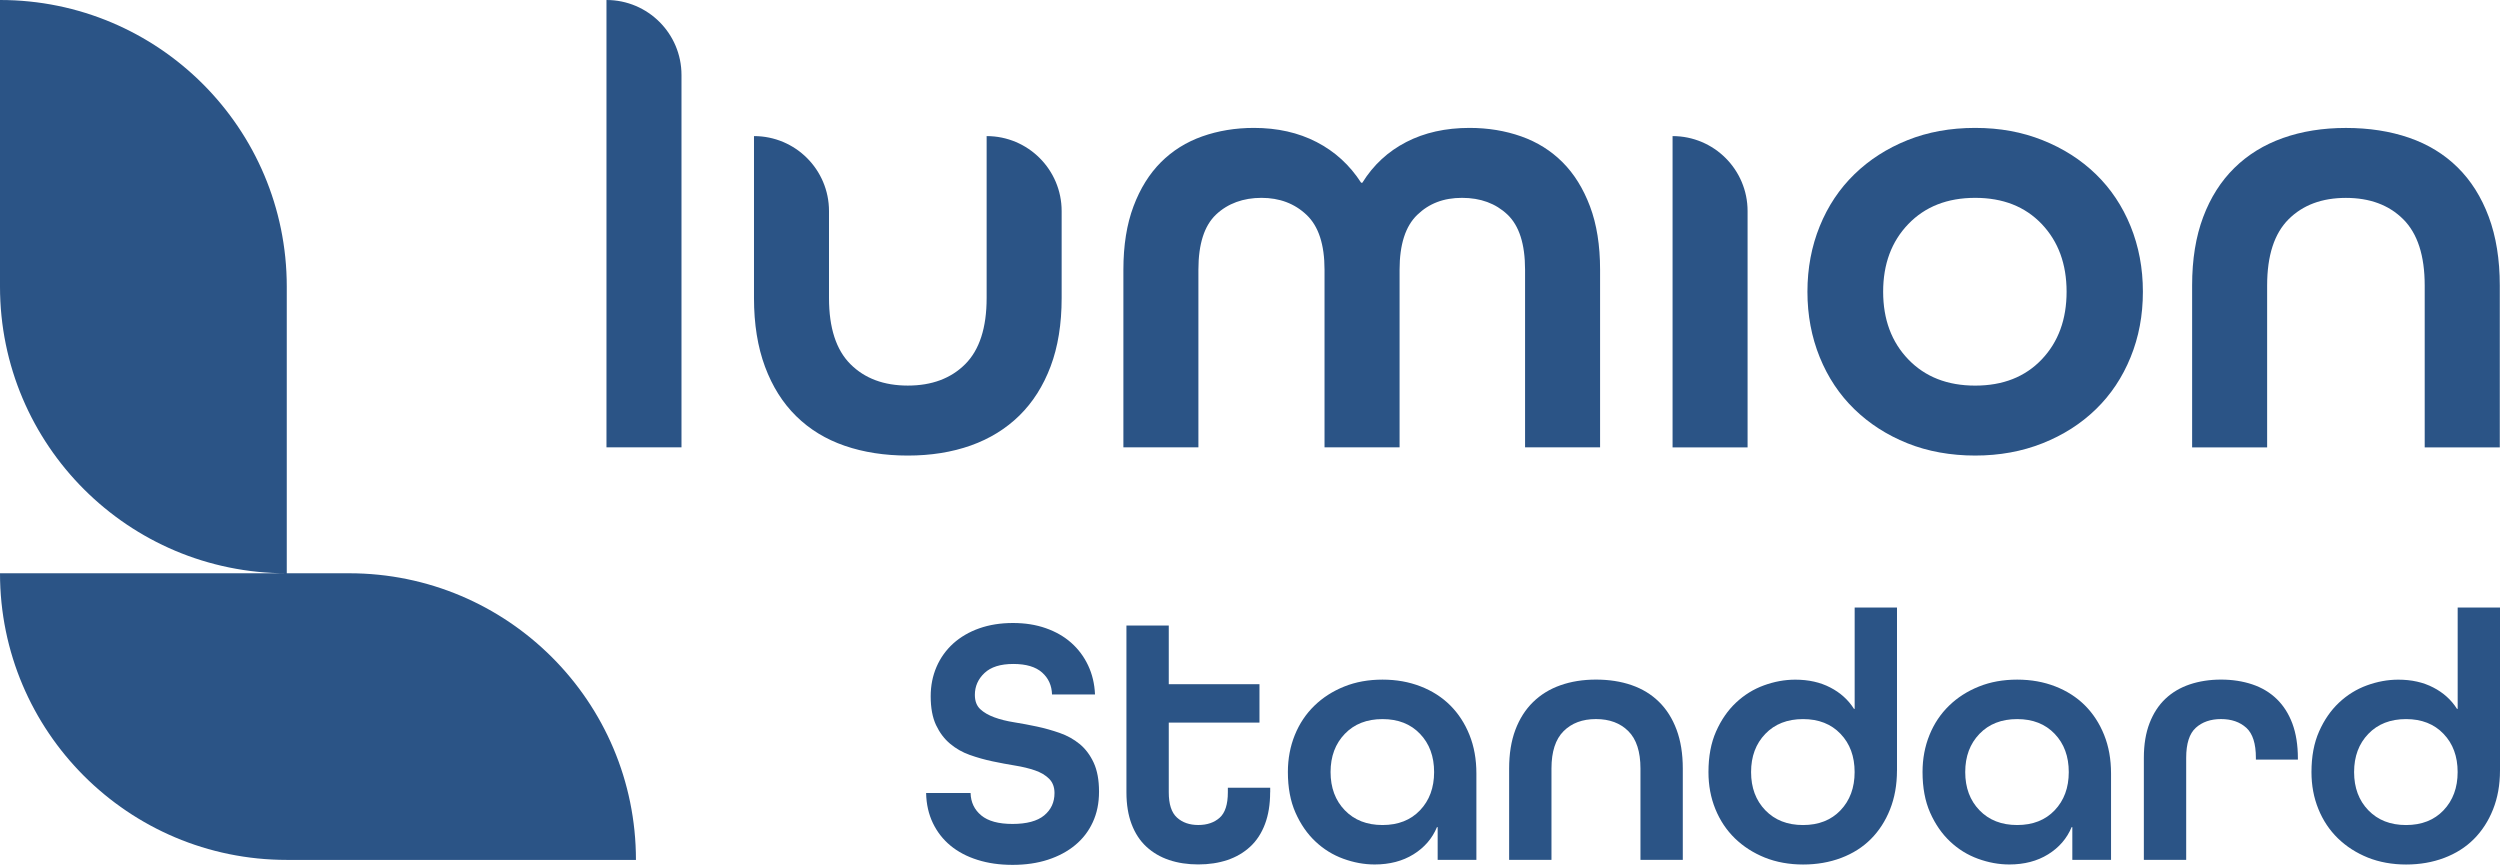 <svg xmlns="http://www.w3.org/2000/svg" width="185" height="64" viewBox="0 0 185 64" fill="#2B5486"><g clip-path="url(#clip0_3326_12667)"><path d="M77.85 51.396C77.832 50.73 77.588 50.186 77.114 49.765C76.64 49.343 75.93 49.133 74.982 49.133C74.035 49.133 73.325 49.356 72.851 49.804C72.377 50.251 72.14 50.789 72.14 51.422C72.14 51.877 72.273 52.228 72.536 52.475C72.799 52.722 73.145 52.922 73.577 53.081C74.007 53.24 74.498 53.362 75.05 53.45C75.602 53.539 76.164 53.643 76.734 53.765C77.304 53.887 77.866 54.046 78.418 54.238C78.97 54.431 79.462 54.704 79.891 55.055C80.32 55.406 80.666 55.867 80.932 56.436C81.195 57.006 81.328 57.721 81.328 58.58C81.328 59.438 81.174 60.176 80.867 60.842C80.56 61.508 80.125 62.075 79.563 62.538C79.001 63.004 78.329 63.363 77.549 63.618C76.768 63.873 75.893 64 74.93 64C73.967 64 73.119 63.878 72.338 63.631C71.557 63.386 70.891 63.035 70.337 62.577C69.785 62.122 69.35 61.565 69.033 60.907C68.718 60.249 68.549 59.508 68.533 58.684H71.823C71.841 59.368 72.104 59.919 72.612 60.34C73.122 60.762 73.892 60.972 74.928 60.972C75.964 60.972 76.763 60.762 77.27 60.34C77.78 59.919 78.033 59.368 78.033 58.684C78.033 58.247 77.9 57.895 77.637 57.63C77.374 57.367 77.028 57.162 76.596 57.011C76.167 56.863 75.68 56.743 75.136 56.655C74.592 56.566 74.03 56.462 73.452 56.34C72.872 56.218 72.312 56.059 71.768 55.867C71.224 55.674 70.738 55.398 70.308 55.037C69.879 54.678 69.533 54.218 69.267 53.656C69.004 53.094 68.871 52.384 68.871 51.526C68.871 50.735 69.017 50.009 69.306 49.341C69.595 48.675 70.009 48.1 70.542 47.616C71.079 47.135 71.719 46.761 72.463 46.498C73.21 46.235 74.038 46.102 74.951 46.102C75.865 46.102 76.659 46.23 77.387 46.485C78.116 46.74 78.743 47.099 79.269 47.564C79.795 48.03 80.211 48.587 80.518 49.234C80.825 49.884 80.997 50.602 81.031 51.39H77.845L77.85 51.396Z"></path><path d="M93.99 58.631C93.99 59.526 93.862 60.311 93.607 60.985C93.352 61.661 92.988 62.218 92.514 62.655C92.04 63.094 91.478 63.422 90.83 63.641C90.18 63.859 89.461 63.968 88.673 63.968C87.884 63.968 87.163 63.859 86.515 63.641C85.864 63.422 85.305 63.092 84.831 62.655C84.358 62.218 83.993 61.659 83.738 60.985C83.483 60.309 83.356 59.526 83.356 58.631V46.292H86.489V50.633H93.201V53.473H86.489V58.631C86.489 59.508 86.689 60.132 87.095 60.499C87.499 60.868 88.025 61.05 88.675 61.05C89.326 61.05 89.852 60.87 90.255 60.512C90.658 60.153 90.861 59.526 90.861 58.631V58.29H93.995V58.631H93.99Z"></path><path d="M109.258 63.63H106.387V61.208H106.335C105.984 62.051 105.403 62.722 104.597 63.221C103.79 63.721 102.832 63.971 101.726 63.971C100.953 63.971 100.183 63.83 99.41 63.549C98.637 63.268 97.95 62.844 97.343 62.272C96.737 61.703 96.245 60.992 95.868 60.142C95.49 59.291 95.303 58.287 95.303 57.13C95.303 56.147 95.475 55.236 95.815 54.394C96.156 53.551 96.641 52.828 97.263 52.224C97.885 51.618 98.624 51.145 99.475 50.804C100.326 50.461 101.268 50.292 102.304 50.292C103.34 50.292 104.261 50.459 105.12 50.791C105.979 51.124 106.712 51.595 107.319 52.199C107.925 52.805 108.399 53.533 108.74 54.383C109.083 55.234 109.253 56.186 109.253 57.239V63.633L109.258 63.63ZM102.306 61.052C103.464 61.052 104.391 60.688 105.083 59.96C105.776 59.232 106.124 58.29 106.124 57.133C106.124 55.975 105.778 55.031 105.083 54.305C104.388 53.577 103.464 53.213 102.306 53.213C101.148 53.213 100.216 53.577 99.516 54.305C98.814 55.034 98.462 55.975 98.462 57.133C98.462 58.29 98.814 59.234 99.516 59.96C100.219 60.688 101.148 61.052 102.306 61.052Z"></path><path d="M121.394 63.63V56.868C121.394 55.622 121.095 54.701 120.499 54.106C119.903 53.51 119.104 53.211 118.102 53.211C117.1 53.211 116.303 53.51 115.705 54.106C115.109 54.701 114.809 55.622 114.809 56.868V63.63H111.676V56.868C111.676 55.781 111.829 54.829 112.136 54.012C112.444 53.195 112.878 52.511 113.44 51.96C114.002 51.408 114.677 50.99 115.468 50.711C116.256 50.431 117.136 50.29 118.102 50.29C119.067 50.29 119.944 50.425 120.735 50.698C121.527 50.971 122.201 51.383 122.763 51.934C123.325 52.485 123.76 53.175 124.067 53.999C124.374 54.824 124.527 55.781 124.527 56.868V63.63H121.394Z"></path><path d="M140.376 57.026C140.376 58.08 140.204 59.034 139.863 59.895C139.522 60.754 139.046 61.487 138.442 62.093C137.838 62.699 137.104 63.162 136.243 63.487C135.381 63.812 134.444 63.974 133.427 63.974C132.409 63.974 131.449 63.802 130.598 63.461C129.747 63.118 129.01 62.644 128.386 62.041C127.764 61.435 127.279 60.712 126.938 59.872C126.595 59.029 126.426 58.119 126.426 57.136C126.426 55.978 126.613 54.974 126.991 54.124C127.368 53.273 127.86 52.563 128.466 51.993C129.073 51.424 129.76 50.997 130.533 50.716C131.306 50.435 132.076 50.295 132.849 50.295C133.833 50.295 134.697 50.487 135.441 50.875C136.188 51.26 136.771 51.788 137.193 52.454H137.245V44.955H140.378V57.032L140.376 57.026ZM133.424 61.053C134.582 61.053 135.509 60.688 136.201 59.96C136.893 59.232 137.242 58.29 137.242 57.133C137.242 55.975 136.896 55.031 136.201 54.306C135.506 53.577 134.582 53.213 133.424 53.213C132.266 53.213 131.334 53.577 130.634 54.306C129.931 55.034 129.58 55.975 129.58 57.133C129.58 58.29 129.931 59.234 130.634 59.96C131.337 60.688 132.266 61.053 133.424 61.053Z"></path><path d="M156.223 63.63H153.352V61.208H153.3C152.949 62.051 152.368 62.722 151.561 63.221C150.755 63.721 149.797 63.971 148.691 63.971C147.918 63.971 147.147 63.83 146.374 63.549C145.601 63.268 144.914 62.844 144.308 62.272C143.702 61.703 143.21 60.992 142.832 60.142C142.455 59.291 142.268 58.287 142.268 57.13C142.268 56.147 142.439 55.236 142.78 54.394C143.121 53.551 143.605 52.828 144.227 52.224C144.849 51.618 145.588 51.145 146.44 50.804C147.291 50.461 148.233 50.292 149.269 50.292C150.304 50.292 151.226 50.459 152.085 50.791C152.943 51.124 153.677 51.595 154.284 52.199C154.89 52.805 155.364 53.533 155.705 54.383C156.048 55.234 156.217 56.186 156.217 57.239V63.633L156.223 63.63ZM149.271 61.052C150.429 61.052 151.356 60.688 152.048 59.96C152.74 59.232 153.089 58.29 153.089 57.133C153.089 55.975 152.743 55.031 152.048 54.305C151.353 53.577 150.429 53.213 149.271 53.213C148.113 53.213 147.181 53.577 146.481 54.305C145.778 55.034 145.427 55.975 145.427 57.133C145.427 58.29 145.778 59.234 146.481 59.96C147.184 60.688 148.113 61.052 149.271 61.052Z"></path><path d="M166.936 56.21V56.08C166.936 55.026 166.7 54.288 166.226 53.856C165.752 53.427 165.128 53.211 164.357 53.211C163.587 53.211 162.962 53.427 162.489 53.856C162.015 54.285 161.778 55.026 161.778 56.08V63.63H158.645V56.08C158.645 55.097 158.785 54.243 159.066 53.515C159.347 52.787 159.738 52.186 160.237 51.713C160.737 51.239 161.338 50.883 162.041 50.646C162.744 50.41 163.517 50.29 164.357 50.29C165.198 50.29 165.971 50.41 166.674 50.646C167.376 50.883 167.977 51.242 168.477 51.726C168.977 52.21 169.362 52.813 169.635 53.541C169.906 54.27 170.044 55.133 170.044 56.132V56.21H166.936Z"></path><path d="M184.999 57.026C184.999 58.08 184.827 59.034 184.486 59.895C184.145 60.754 183.669 61.487 183.065 62.093C182.461 62.699 181.727 63.162 180.866 63.487C180.004 63.812 179.067 63.974 178.05 63.974C177.032 63.974 176.072 63.802 175.221 63.461C174.37 63.118 173.633 62.644 173.009 62.041C172.387 61.435 171.902 60.712 171.562 59.872C171.218 59.029 171.049 58.119 171.049 57.136C171.049 55.978 171.236 54.974 171.614 54.124C171.991 53.273 172.483 52.563 173.089 51.993C173.696 51.424 174.383 50.997 175.156 50.716C175.929 50.435 176.699 50.295 177.472 50.295C178.456 50.295 179.32 50.487 180.064 50.875C180.811 51.26 181.394 51.788 181.816 52.454H181.868V44.955H185.001V57.032L184.999 57.026ZM178.047 61.053C179.205 61.053 180.132 60.688 180.824 59.96C181.516 59.232 181.865 58.29 181.865 57.133C181.865 55.975 181.519 55.031 180.824 54.306C180.129 53.577 179.205 53.213 178.047 53.213C176.889 53.213 175.957 53.577 175.257 54.306C174.555 55.034 174.203 55.975 174.203 57.133C174.203 58.29 174.555 59.234 175.257 59.96C175.96 60.688 176.889 61.053 178.047 61.053Z"></path><path d="M25.836 42.42H21.221V21.211C21.224 9.496 11.722 0 0 0V21.211C0 32.926 9.502 42.422 21.224 42.422H0C0 54.137 9.502 63.633 21.224 63.633H47.06C47.06 51.918 37.558 42.422 25.836 42.422V42.42Z"></path><path d="M50.43 5.548C50.43 2.484 47.945 0 44.879 0V33.105H50.43V5.548V5.548Z"></path><path d="M73.011 10.071C76.077 10.071 78.562 12.555 78.562 15.619V22.054C78.562 23.981 78.289 25.667 77.745 27.113C77.201 28.559 76.431 29.771 75.437 30.749C74.44 31.727 73.243 32.466 71.845 32.965C70.445 33.462 68.891 33.712 67.179 33.712C65.466 33.712 63.912 33.47 62.512 32.989C61.112 32.507 59.915 31.777 58.921 30.799C57.924 29.821 57.156 28.601 56.612 27.139C56.068 25.677 55.795 23.984 55.795 22.057V10.071C58.861 10.071 61.346 12.555 61.346 15.619V22.054C61.346 24.262 61.875 25.893 62.934 26.949C63.99 28.005 65.406 28.533 67.179 28.533C68.951 28.533 70.367 28.005 71.424 26.949C72.48 25.893 73.011 24.26 73.011 22.054V10.071V10.071Z"></path><path d="M98.015 33.105V19.957C98.015 18.092 97.573 16.74 96.685 15.9C95.798 15.06 94.686 14.641 93.349 14.641C92.011 14.641 90.861 15.052 89.989 15.876C89.117 16.701 88.682 18.061 88.682 19.957V33.105H83.131V19.957C83.131 18.155 83.381 16.592 83.878 15.27C84.375 13.949 85.052 12.862 85.908 12.006C86.764 11.15 87.782 10.513 88.963 10.094C90.145 9.676 91.42 9.465 92.789 9.465C94.53 9.465 96.079 9.813 97.432 10.513C98.785 11.213 99.881 12.214 100.722 13.52H100.815C101.625 12.214 102.705 11.213 104.058 10.513C105.412 9.813 106.973 9.465 108.748 9.465C110.117 9.465 111.392 9.676 112.574 10.094C113.756 10.513 114.773 11.15 115.629 12.006C116.486 12.862 117.16 13.949 117.659 15.27C118.157 16.592 118.406 18.155 118.406 19.957V33.105H112.855V19.957C112.855 18.061 112.42 16.701 111.549 15.876C110.677 15.052 109.558 14.641 108.189 14.641C106.82 14.641 105.747 15.06 104.876 15.9C104.004 16.74 103.569 18.09 103.569 19.957V33.105H98.018H98.015Z"></path><path d="M123.77 33.106V10.071C126.835 10.071 129.321 12.555 129.321 15.619V33.106H123.77Z"></path><path d="M158.574 21.588C158.574 23.331 158.272 24.946 157.663 26.436C157.056 27.929 156.2 29.212 155.096 30.283C153.993 31.355 152.679 32.195 151.154 32.801C149.628 33.407 147.965 33.711 146.162 33.711C144.358 33.711 142.653 33.407 141.147 32.801C139.637 32.195 138.331 31.355 137.227 30.283C136.124 29.212 135.267 27.929 134.661 26.436C134.055 24.943 133.75 23.328 133.75 21.588C133.75 19.848 134.055 18.23 134.661 16.74C135.267 15.247 136.124 13.965 137.227 12.893C138.331 11.821 139.637 10.981 141.147 10.375C142.656 9.769 144.327 9.465 146.162 9.465C147.997 9.465 149.628 9.767 151.154 10.375C152.676 10.981 153.99 11.821 155.096 12.893C156.2 13.965 157.056 15.247 157.663 16.74C158.269 18.233 158.574 19.848 158.574 21.588V21.588ZM146.164 28.535C148.218 28.535 149.857 27.89 151.086 26.6C152.314 25.31 152.928 23.64 152.928 21.588C152.928 19.536 152.314 17.866 151.086 16.576C149.857 15.286 148.218 14.641 146.164 14.641C144.111 14.641 142.463 15.286 141.219 16.576C139.975 17.866 139.353 19.536 139.353 21.588C139.353 23.64 139.975 25.31 141.219 26.6C142.463 27.89 144.111 28.535 146.164 28.535Z"></path><path d="M179.428 33.106V21.123C179.428 18.917 178.899 17.284 177.843 16.228C176.786 15.172 175.37 14.644 173.598 14.644C171.826 14.644 170.41 15.172 169.353 16.228C168.296 17.284 167.768 18.917 167.768 21.123V33.106H162.217V21.123C162.217 19.195 162.49 17.51 163.034 16.064C163.578 14.618 164.348 13.406 165.343 12.428C166.337 11.45 167.536 10.711 168.934 10.214C170.334 9.717 171.888 9.468 173.601 9.468C175.313 9.468 176.867 9.71 178.267 10.191C179.667 10.675 180.864 11.403 181.859 12.383C182.853 13.361 183.623 14.584 184.167 16.043C184.711 17.505 184.984 19.198 184.984 21.125V33.108H179.433L179.428 33.106Z"></path></g><defs><clipPath id="clip0_3326_12667"><rect width="185" height="64" fill="white"></rect></clipPath></defs></svg>